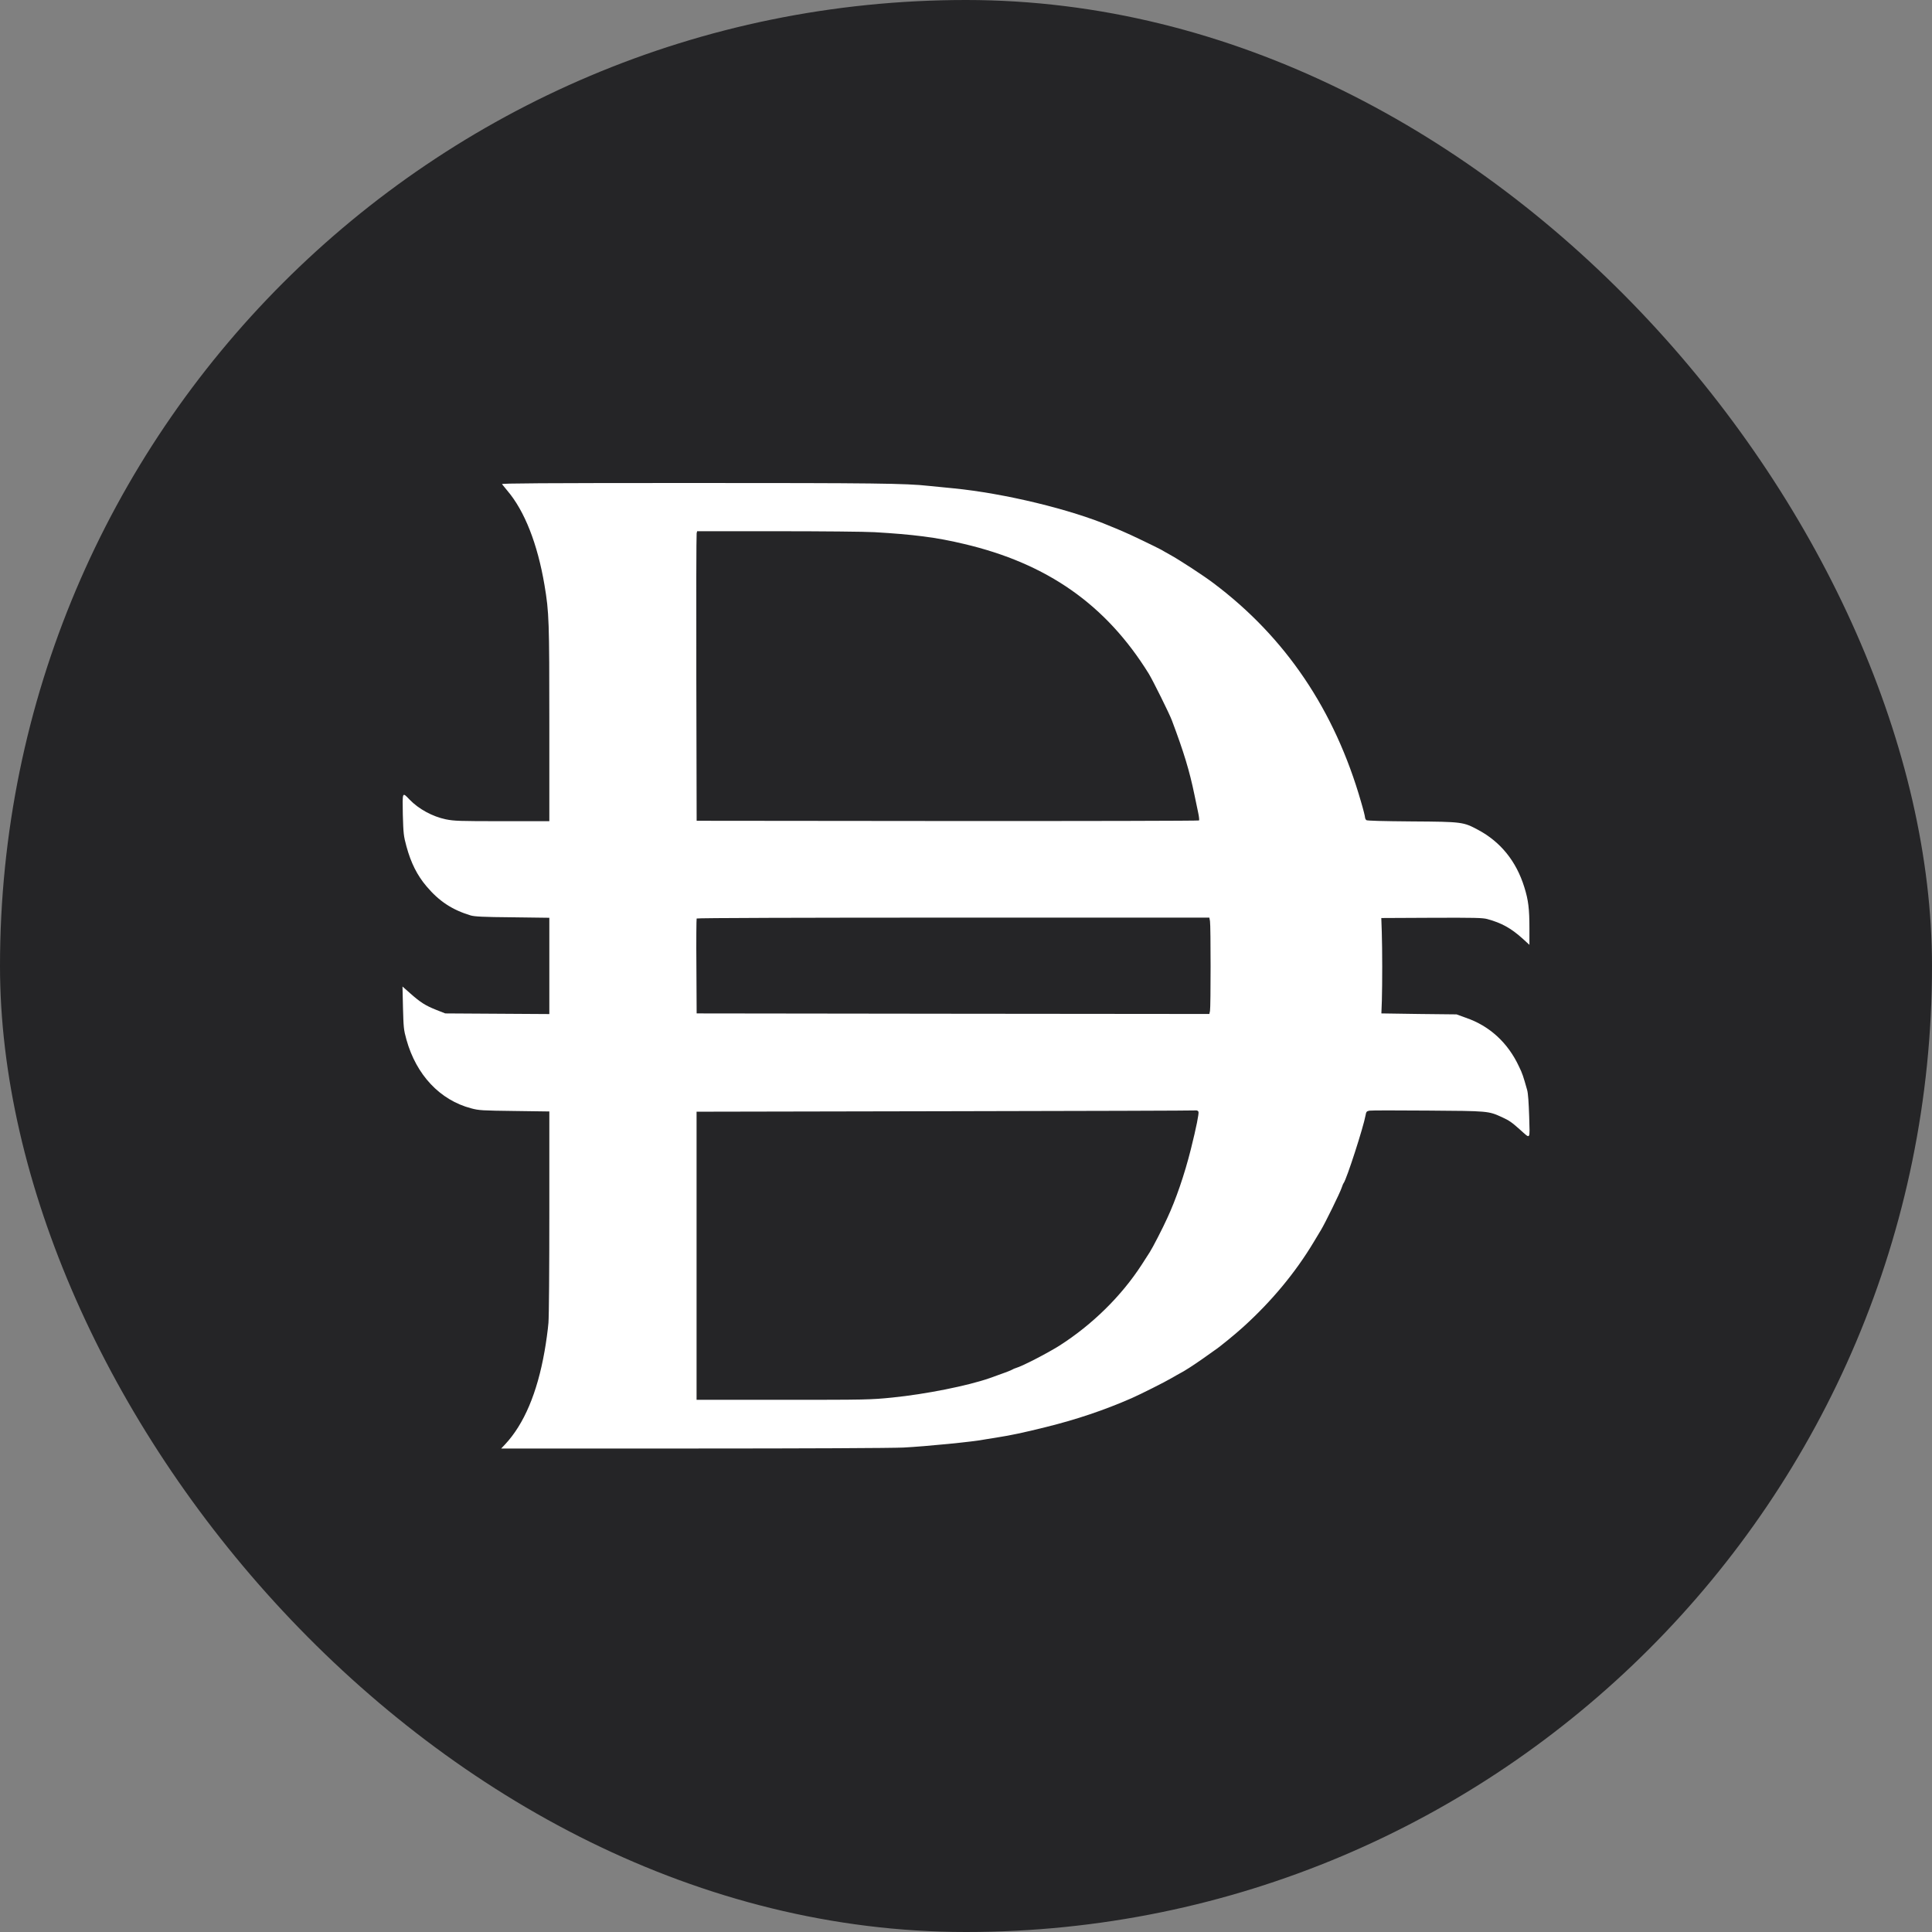 <svg width="24" height="24" viewBox="0 0 24 24" fill="none" xmlns="http://www.w3.org/2000/svg">
<rect x="0" y="0" width="24" height="24" fill="#808080" stroke="none"/>
<rect width="24" height="24" rx="12" fill="#161618" fill-opacity="0.85"/>
<g clip-path="url(#clip0_4083_11998)">
<path d="M6.236 6.014C6.242 6.022 6.273 6.059 6.302 6.095C6.516 6.346 6.677 6.754 6.764 7.269C6.821 7.607 6.824 7.713 6.824 9.001V10.201H6.239C5.704 10.201 5.643 10.199 5.538 10.178C5.372 10.143 5.202 10.051 5.087 9.932C4.996 9.837 4.999 9.832 5.004 10.12C5.011 10.359 5.014 10.385 5.049 10.514C5.105 10.72 5.182 10.873 5.298 11.01C5.456 11.197 5.617 11.302 5.847 11.372C5.896 11.386 6 11.392 6.366 11.395L6.824 11.401V11.999V12.597L6.179 12.593L5.531 12.589L5.419 12.545C5.286 12.492 5.225 12.454 5.095 12.339L5 12.255L5.006 12.519C5.013 12.763 5.014 12.79 5.049 12.915C5.171 13.353 5.465 13.666 5.853 13.768C5.949 13.794 5.987 13.796 6.392 13.801L6.824 13.807V15.043C6.824 15.789 6.82 16.339 6.813 16.433C6.806 16.519 6.784 16.679 6.764 16.79C6.673 17.305 6.509 17.692 6.274 17.943L6.226 17.994H8.594C10.009 17.994 11.068 17.989 11.223 17.982C11.496 17.968 12.105 17.909 12.242 17.88C12.286 17.872 12.367 17.859 12.42 17.851C12.533 17.834 12.721 17.796 12.991 17.728C13.372 17.634 13.719 17.517 14.059 17.368C14.166 17.321 14.471 17.168 14.552 17.12C14.596 17.095 14.647 17.065 14.667 17.055C14.722 17.026 14.813 16.968 14.946 16.875C15.011 16.828 15.077 16.782 15.091 16.772C15.15 16.734 15.353 16.567 15.445 16.483C15.797 16.164 16.091 15.81 16.319 15.43C16.351 15.375 16.393 15.306 16.411 15.277C16.458 15.2 16.648 14.814 16.666 14.756C16.675 14.73 16.686 14.702 16.691 14.697C16.728 14.65 16.938 13.999 16.963 13.857C16.971 13.811 16.976 13.804 17.011 13.797C17.033 13.793 17.359 13.793 17.736 13.796C18.489 13.801 18.489 13.801 18.656 13.877C18.749 13.92 18.777 13.939 18.881 14.032C19.017 14.152 19.004 14.171 18.996 13.87C18.99 13.694 18.983 13.585 18.971 13.541C18.923 13.371 18.912 13.335 18.87 13.25C18.733 12.954 18.503 12.743 18.209 12.643L18.094 12.601L17.627 12.596L17.16 12.589L17.166 12.428C17.172 12.215 17.172 11.794 17.165 11.578L17.159 11.404L17.783 11.401C18.318 11.399 18.418 11.401 18.476 11.417C18.653 11.465 18.772 11.531 18.917 11.662L18.999 11.737V11.532C18.999 11.29 18.986 11.182 18.936 11.022C18.836 10.698 18.64 10.457 18.36 10.308C18.178 10.211 18.167 10.208 17.541 10.204C17.174 10.201 16.983 10.196 16.973 10.188C16.964 10.179 16.957 10.165 16.957 10.155C16.957 10.143 16.936 10.057 16.908 9.963C16.581 8.822 15.969 7.916 15.074 7.244C14.953 7.152 14.654 6.957 14.534 6.891C14.488 6.865 14.437 6.837 14.425 6.829C14.366 6.797 14.029 6.634 13.945 6.6C13.894 6.578 13.828 6.55 13.799 6.539C13.305 6.328 12.476 6.128 11.843 6.066C11.74 6.057 11.602 6.041 11.539 6.036C11.254 6.004 10.858 6 8.608 6C6.707 6 6.229 6.004 6.236 6.014ZM10.866 6.611C11.339 6.639 11.63 6.674 11.971 6.756C13.009 6.999 13.74 7.512 14.271 8.37C14.32 8.45 14.527 8.866 14.558 8.95C14.705 9.341 14.776 9.572 14.839 9.879C14.855 9.953 14.876 10.052 14.885 10.099C14.895 10.145 14.899 10.188 14.895 10.192C14.888 10.197 13.483 10.2 11.769 10.199L8.654 10.196L8.65 8.423C8.648 7.45 8.65 6.64 8.654 6.625L8.66 6.599H9.655C10.201 6.599 10.747 6.604 10.866 6.611ZM15.031 11.443C15.041 11.502 15.041 12.509 15.031 12.559L15.023 12.596L11.838 12.593L8.654 12.589L8.651 12.004C8.648 11.683 8.651 11.415 8.654 11.41C8.658 11.403 10.015 11.399 11.842 11.399H15.023L15.031 11.443ZM14.888 13.811C14.895 13.832 14.862 14.001 14.793 14.277C14.715 14.588 14.608 14.901 14.5 15.132C14.447 15.251 14.314 15.508 14.282 15.556C14.267 15.578 14.222 15.648 14.183 15.71C13.931 16.099 13.571 16.454 13.161 16.716C13.011 16.81 12.703 16.97 12.62 16.994C12.603 16.999 12.585 17.007 12.578 17.012C12.568 17.021 12.441 17.068 12.293 17.12C12.02 17.215 11.5 17.319 11.083 17.361C10.813 17.388 10.769 17.389 9.729 17.389H8.653V15.6V13.81L11.745 13.804C13.446 13.801 14.848 13.797 14.859 13.794C14.871 13.793 14.884 13.801 14.888 13.811Z" fill="white"/>
</g>
<defs>
<clipPath id="clip0_4083_11998">
<rect width="14" height="12" fill="white" transform="translate(5 6)"/>
</clipPath>
</defs>
</svg>
